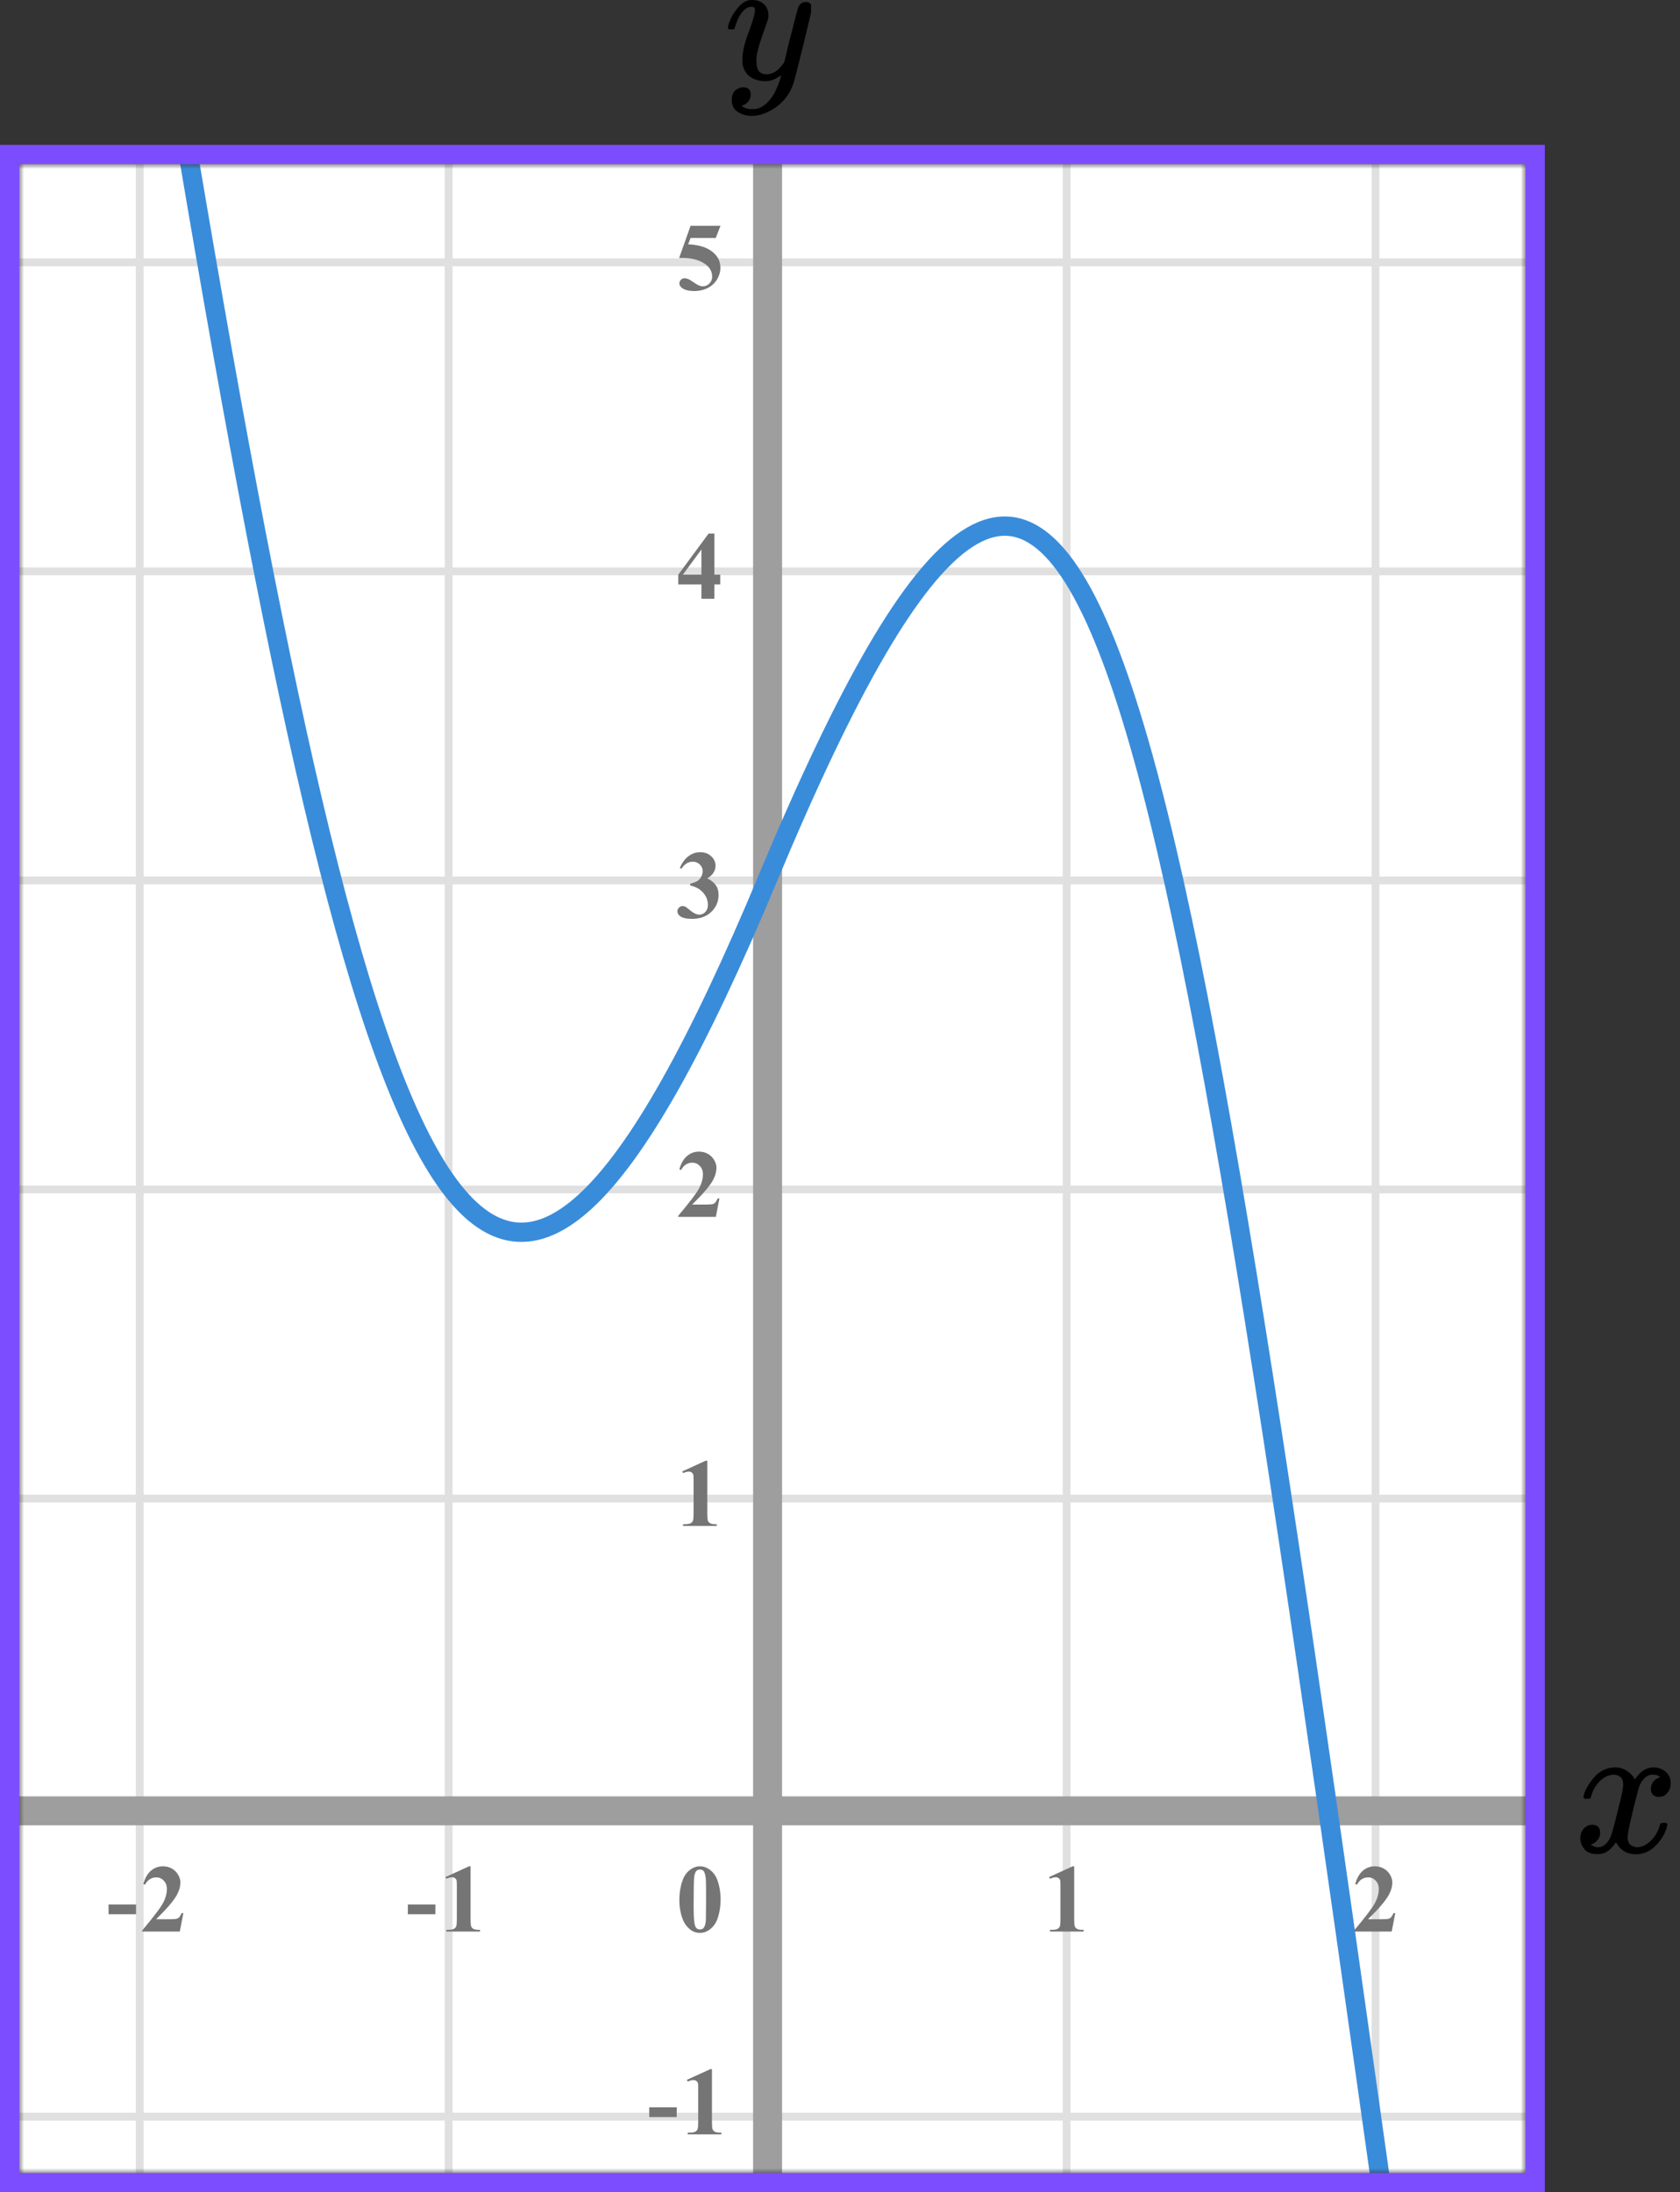 <?xml version="1.0" encoding="UTF-8"?> <svg xmlns="http://www.w3.org/2000/svg" width="174" height="227" viewBox="0 0 174 227" fill="none"><rect x="0" y="0" width="174" height="227" fill="#333333" stroke="none"/><mask id="mask0" maskUnits="userSpaceOnUse" x="2" y="17" width="156" height="208"><rect x="2" y="17" width="156" height="208" fill="#C4C4C4"></rect></mask><g mask="url(#mask0)"><mask id="mask1" maskUnits="userSpaceOnUse" x="-141" y="-223" width="500" height="484"><rect x="-141" y="-223" width="500" height="483.871" fill="white"></rect></mask><g mask="url(#mask1)"><rect x="-141" y="-223" width="500" height="483.871" fill="white"></rect><line x1="359" y1="219.163" x2="-144.226" y2="219.163" stroke="#E0E0E0" stroke-width="0.81"></line><line x1="359" y1="187.162" x2="-144.226" y2="187.162" stroke="#E0E0E0" stroke-width="0.806"></line><line x1="359" y1="155.162" x2="-144.226" y2="155.162" stroke="#E0E0E0" stroke-width="0.806"></line><line x1="359" y1="123.162" x2="-144.226" y2="123.162" stroke="#E0E0E0" stroke-width="0.806"></line><line x1="359" y1="91.163" x2="-144.226" y2="91.163" stroke="#E0E0E0" stroke-width="0.81"></line><line x1="359" y1="59.161" x2="-144.226" y2="59.161" stroke="#E0E0E0" stroke-width="0.806"></line><line x1="359" y1="27.162" x2="-144.226" y2="27.162" stroke="#E0E0E0" stroke-width="0.806"></line><line x1="14.468" y1="260.871" x2="14.468" y2="-223" stroke="#E0E0E0" stroke-width="0.806"></line><line x1="46.466" y1="260.871" x2="46.466" y2="-223" stroke="#E0E0E0" stroke-width="0.81"></line><line x1="78.468" y1="260.871" x2="78.468" y2="-223" stroke="#E0E0E0" stroke-width="0.806"></line><line x1="110.468" y1="260.871" x2="110.468" y2="-223" stroke="#E0E0E0" stroke-width="0.806"></line><line x1="142.468" y1="260.871" x2="142.468" y2="-223" stroke="#E0E0E0" stroke-width="0.806"></line></g><line x1="79.5" y1="-61" x2="79.5" y2="242" stroke="#9E9E9E" stroke-width="3"></line><line x1="-120" y1="187.5" x2="254" y2="187.5" stroke="#9E9E9E" stroke-width="3"></line><path d="M18.5 10C38.5 130 50.55 160.303 79.5 91C112.5 12 120 62.5 143.5 229.5" stroke="#398CDA" stroke-width="2"></path></g><path d="M74.634 196.689C74.634 197.35 74.541 197.967 74.356 198.54C74.245 198.892 74.095 199.18 73.906 199.404C73.721 199.629 73.509 199.808 73.272 199.941C73.034 200.072 72.775 200.137 72.495 200.137C72.176 200.137 71.888 200.055 71.631 199.893C71.374 199.73 71.146 199.497 70.947 199.194C70.804 198.973 70.679 198.678 70.571 198.311C70.431 197.812 70.361 197.298 70.361 196.768C70.361 196.048 70.462 195.387 70.664 194.785C70.83 194.287 71.082 193.906 71.421 193.643C71.759 193.376 72.118 193.242 72.495 193.242C72.879 193.242 73.237 193.374 73.569 193.638C73.905 193.898 74.15 194.25 74.307 194.692C74.525 195.301 74.634 195.967 74.634 196.689ZM73.13 196.68C73.13 195.521 73.123 194.845 73.11 194.653C73.078 194.201 73 193.895 72.876 193.735C72.795 193.631 72.663 193.579 72.481 193.579C72.341 193.579 72.23 193.618 72.148 193.696C72.028 193.81 71.947 194.012 71.904 194.302C71.862 194.588 71.841 195.592 71.841 197.314C71.841 198.252 71.873 198.88 71.939 199.199C71.987 199.43 72.057 199.585 72.148 199.663C72.24 199.741 72.36 199.78 72.51 199.78C72.672 199.78 72.795 199.728 72.876 199.624C73.013 199.442 73.091 199.16 73.11 198.779L73.13 196.68Z" fill="#757575"></path><path d="M70.091 219.208H67.244V218.197H70.091V219.208ZM73.737 214.242V219.657C73.737 220.064 73.755 220.325 73.791 220.438C73.826 220.549 73.901 220.64 74.015 220.712C74.129 220.784 74.311 220.819 74.562 220.819H74.713V221H71.227V220.819H71.403C71.686 220.819 71.888 220.787 72.008 220.722C72.129 220.657 72.21 220.567 72.252 220.453C72.295 220.339 72.316 220.074 72.316 219.657V216.225C72.316 215.919 72.301 215.728 72.272 215.653C72.243 215.575 72.187 215.51 72.106 215.458C72.028 215.403 71.937 215.375 71.833 215.375C71.667 215.375 71.465 215.427 71.227 215.531L71.139 215.355L73.576 214.242H73.737Z" fill="#757575"></path><path d="M73.257 151.242V156.657C73.257 157.064 73.275 157.325 73.311 157.438C73.346 157.549 73.421 157.64 73.535 157.712C73.649 157.784 73.831 157.819 74.082 157.819H74.233V158H70.747V157.819H70.923C71.206 157.819 71.408 157.787 71.528 157.722C71.649 157.657 71.73 157.567 71.772 157.453C71.815 157.339 71.836 157.074 71.836 156.657V153.225C71.836 152.919 71.821 152.728 71.792 152.653C71.763 152.575 71.707 152.51 71.626 152.458C71.548 152.403 71.457 152.375 71.353 152.375C71.186 152.375 70.985 152.427 70.747 152.531L70.659 152.355L73.096 151.242H73.257Z" fill="#757575"></path><path d="M74.141 126H70.244V125.893C71.439 124.47 72.163 123.513 72.417 123.021C72.674 122.53 72.803 122.05 72.803 121.581C72.803 121.239 72.697 120.956 72.485 120.731C72.274 120.504 72.015 120.39 71.709 120.39C71.208 120.39 70.819 120.64 70.542 121.142L70.361 121.078C70.537 120.453 70.804 119.991 71.162 119.691C71.52 119.392 71.934 119.242 72.402 119.242C72.738 119.242 73.044 119.32 73.32 119.477C73.597 119.633 73.814 119.848 73.97 120.121C74.126 120.391 74.204 120.645 74.204 120.883C74.204 121.316 74.084 121.755 73.843 122.201C73.514 122.803 72.796 123.643 71.689 124.721H73.12C73.472 124.721 73.7 124.706 73.804 124.677C73.911 124.647 73.999 124.599 74.067 124.53C74.136 124.459 74.225 124.311 74.336 124.086H74.512L74.141 126Z" fill="#757575"></path><path d="M71.48 91.68V91.509C71.851 91.401 72.108 91.302 72.251 91.211C72.394 91.117 72.518 90.975 72.622 90.786C72.726 90.594 72.778 90.4 72.778 90.205C72.778 89.935 72.679 89.704 72.481 89.512C72.285 89.316 72.041 89.219 71.748 89.219C71.292 89.219 70.905 89.46 70.586 89.941L70.405 89.878C70.64 89.334 70.939 88.926 71.304 88.652C71.671 88.379 72.08 88.242 72.529 88.242C72.988 88.242 73.366 88.382 73.662 88.662C73.962 88.942 74.111 89.269 74.111 89.644C74.111 89.888 74.041 90.124 73.901 90.352C73.765 90.576 73.548 90.775 73.252 90.947C73.633 91.133 73.922 91.362 74.121 91.636C74.323 91.906 74.424 92.246 74.424 92.656C74.424 93.346 74.173 93.934 73.672 94.419C73.174 94.901 72.505 95.142 71.665 95.142C71.105 95.142 70.697 95.049 70.439 94.863C70.254 94.733 70.161 94.565 70.161 94.36C70.161 94.211 70.215 94.084 70.322 93.98C70.43 93.872 70.553 93.818 70.693 93.818C70.801 93.818 70.902 93.841 70.996 93.887C71.048 93.913 71.232 94.056 71.548 94.316C71.867 94.574 72.165 94.702 72.441 94.702C72.682 94.702 72.889 94.608 73.061 94.419C73.234 94.227 73.32 93.984 73.32 93.691C73.32 93.245 73.164 92.835 72.852 92.461C72.539 92.083 72.082 91.823 71.48 91.68Z" fill="#757575"></path><path d="M70.249 59.505L73.394 55.242H73.989V59.505H74.595V60.516H73.989V62H72.647V60.516H70.249V59.505ZM70.723 59.505H72.647V56.893L70.723 59.505Z" fill="#757575"></path><path d="M71.523 23.379H74.624L74.131 24.639H71.523L71.274 25.298C72.397 25.34 73.262 25.62 73.867 26.138C74.365 26.564 74.614 27.095 74.614 27.73C74.614 28.136 74.499 28.535 74.268 28.926C74.037 29.313 73.711 29.613 73.291 29.824C72.871 30.033 72.41 30.137 71.909 30.137C71.369 30.137 70.954 30.036 70.664 29.834C70.462 29.691 70.361 29.528 70.361 29.346C70.361 29.206 70.413 29.082 70.518 28.975C70.625 28.867 70.749 28.814 70.889 28.814C71.016 28.814 71.144 28.84 71.274 28.892C71.405 28.944 71.628 29.08 71.943 29.302C72.142 29.439 72.313 29.533 72.456 29.585C72.557 29.624 72.671 29.644 72.798 29.644C73.065 29.644 73.291 29.546 73.477 29.351C73.665 29.155 73.76 28.921 73.76 28.648C73.76 28.075 73.473 27.609 72.9 27.251C72.328 26.893 71.605 26.714 70.732 26.714C70.644 26.714 70.513 26.715 70.337 26.719L71.523 23.379Z" fill="#757575"></path><path d="M111.257 193.242V198.657C111.257 199.064 111.275 199.325 111.311 199.438C111.346 199.549 111.421 199.64 111.535 199.712C111.649 199.784 111.831 199.819 112.082 199.819H112.233V200H108.747V199.819H108.923C109.206 199.819 109.408 199.787 109.528 199.722C109.649 199.657 109.73 199.567 109.772 199.453C109.815 199.339 109.836 199.074 109.836 198.657V195.225C109.836 194.919 109.821 194.728 109.792 194.653C109.763 194.575 109.707 194.51 109.626 194.458C109.548 194.403 109.457 194.375 109.353 194.375C109.187 194.375 108.985 194.427 108.747 194.531L108.659 194.355L111.096 193.242H111.257Z" fill="#757575"></path><path d="M144.141 200H140.244V199.893C141.439 198.47 142.163 197.513 142.417 197.021C142.674 196.53 142.803 196.05 142.803 195.581C142.803 195.239 142.697 194.956 142.485 194.731C142.274 194.504 142.015 194.39 141.709 194.39C141.208 194.39 140.819 194.64 140.542 195.142L140.361 195.078C140.537 194.453 140.804 193.991 141.162 193.691C141.52 193.392 141.934 193.242 142.402 193.242C142.738 193.242 143.044 193.32 143.32 193.477C143.597 193.633 143.813 193.848 143.97 194.121C144.126 194.391 144.204 194.645 144.204 194.883C144.204 195.316 144.084 195.755 143.843 196.201C143.514 196.803 142.796 197.643 141.689 198.721H143.12C143.472 198.721 143.7 198.706 143.804 198.677C143.911 198.647 143.999 198.599 144.067 198.53C144.136 198.459 144.225 198.311 144.336 198.086H144.512L144.141 200Z" fill="#757575"></path><path d="M45.091 198.208H42.244V197.197H45.091V198.208ZM48.737 193.242V198.657C48.737 199.064 48.755 199.325 48.791 199.438C48.826 199.549 48.901 199.64 49.015 199.712C49.129 199.784 49.312 199.819 49.562 199.819H49.714V200H46.227V199.819H46.403C46.686 199.819 46.888 199.787 47.008 199.722C47.129 199.657 47.21 199.567 47.252 199.453C47.295 199.339 47.316 199.074 47.316 198.657V195.225C47.316 194.919 47.301 194.728 47.272 194.653C47.243 194.575 47.187 194.51 47.106 194.458C47.028 194.403 46.937 194.375 46.833 194.375C46.667 194.375 46.465 194.427 46.227 194.531L46.139 194.355L48.576 193.242H48.737Z" fill="#757575"></path><path d="M14.091 198.208H11.244V197.197H14.091V198.208ZM18.621 200H14.724V199.893C15.919 198.47 16.643 197.513 16.897 197.021C17.154 196.53 17.283 196.05 17.283 195.581C17.283 195.239 17.177 194.956 16.965 194.731C16.754 194.504 16.495 194.39 16.189 194.39C15.688 194.39 15.299 194.64 15.022 195.142L14.841 195.078C15.017 194.453 15.284 193.991 15.642 193.691C16 193.392 16.414 193.242 16.882 193.242C17.218 193.242 17.524 193.32 17.8 193.477C18.077 193.633 18.294 193.848 18.45 194.121C18.606 194.391 18.684 194.645 18.684 194.883C18.684 195.316 18.564 195.755 18.323 196.201C17.994 196.803 17.276 197.643 16.169 198.721H17.6C17.952 198.721 18.18 198.706 18.284 198.677C18.391 198.647 18.479 198.599 18.547 198.53C18.616 198.459 18.705 198.311 18.816 198.086H18.992L18.621 200Z" fill="#757575"></path><g clip-path="url(#clip0)"><path d="M75.387 2.875C75.387 2.702 75.478 2.405 75.662 1.985C75.846 1.564 76.14 1.125 76.544 0.668C76.948 0.21 77.4 -0.012 77.903 -9.53674e-07C78.404 -9.53674e-07 78.808 0.142 79.114 0.427C79.421 0.711 79.58 1.107 79.592 1.614C79.567 1.849 79.549 1.978 79.537 2.003C79.537 2.04 79.439 2.325 79.243 2.856C79.047 3.388 78.845 3.988 78.637 4.655C78.429 5.323 78.331 5.855 78.343 6.25C78.343 6.782 78.429 7.153 78.6 7.363C78.772 7.573 79.029 7.685 79.371 7.697C79.653 7.697 79.916 7.629 80.161 7.493C80.406 7.357 80.596 7.215 80.73 7.066C80.865 6.918 81.03 6.714 81.226 6.454C81.226 6.442 81.257 6.318 81.318 6.083C81.379 5.849 81.465 5.484 81.575 4.989C81.685 4.495 81.802 4.037 81.924 3.617C82.389 1.762 82.646 0.791 82.695 0.705C82.854 0.371 83.118 0.204 83.485 0.204C83.644 0.204 83.773 0.247 83.871 0.334C83.968 0.42 84.036 0.495 84.073 0.556C84.109 0.618 84.121 0.674 84.109 0.723C84.109 0.884 83.809 2.182 83.209 4.618C82.61 7.054 82.267 8.389 82.181 8.624C81.838 9.651 81.245 10.467 80.4 11.073C79.555 11.678 78.71 11.988 77.866 12C77.315 12 76.831 11.864 76.415 11.592C75.999 11.32 75.791 10.912 75.791 10.368C75.791 10.096 75.834 9.867 75.919 9.682C76.005 9.496 76.121 9.36 76.268 9.274C76.415 9.187 76.537 9.125 76.635 9.088C76.733 9.051 76.837 9.032 76.948 9.032C77.486 9.032 77.756 9.292 77.756 9.811C77.756 10.059 77.682 10.275 77.535 10.461C77.388 10.646 77.248 10.77 77.113 10.832C76.978 10.893 76.899 10.924 76.874 10.924L76.819 10.943C76.844 11.005 76.96 11.079 77.168 11.165C77.376 11.252 77.584 11.295 77.792 11.295H77.939C78.147 11.295 78.306 11.283 78.417 11.258C78.821 11.147 79.194 10.912 79.537 10.553C79.88 10.195 80.143 9.811 80.326 9.403C80.51 8.995 80.651 8.649 80.749 8.365C80.847 8.08 80.896 7.895 80.896 7.808L80.785 7.883C80.712 7.932 80.596 8 80.437 8.087C80.277 8.173 80.118 8.247 79.959 8.309C79.714 8.371 79.476 8.402 79.243 8.402C78.68 8.402 78.184 8.266 77.756 7.994C77.327 7.722 77.046 7.283 76.911 6.677C76.899 6.59 76.892 6.399 76.892 6.102C76.892 5.397 77.107 4.476 77.535 3.338C77.964 2.201 78.178 1.478 78.178 1.168C78.178 1.156 78.178 1.144 78.178 1.131C78.178 1.02 78.178 0.946 78.178 0.909C78.178 0.872 78.153 0.828 78.105 0.779C78.055 0.73 77.988 0.705 77.903 0.705H77.829C77.547 0.705 77.29 0.822 77.058 1.057C76.825 1.292 76.641 1.546 76.507 1.818C76.372 2.09 76.268 2.349 76.195 2.597C76.121 2.844 76.072 2.98 76.048 3.005C76.023 3.029 75.925 3.042 75.754 3.042H75.497C75.423 2.968 75.387 2.912 75.387 2.875Z" fill="black"></path></g><path d="M164 186.04C164.09 185.484 164.436 184.842 165.038 184.113C165.641 183.385 166.384 183.014 167.269 183.001C167.718 183.001 168.128 183.12 168.5 183.358C168.872 183.597 169.147 183.895 169.327 184.252C169.865 183.418 170.513 183.001 171.269 183.001C171.743 183.001 172.154 183.147 172.5 183.438C172.846 183.729 173.025 184.12 173.038 184.61C173.038 184.994 172.948 185.305 172.769 185.543C172.59 185.782 172.416 185.927 172.25 185.98C172.083 186.033 171.936 186.06 171.807 186.06C171.564 186.06 171.365 185.987 171.211 185.841C171.057 185.696 170.981 185.504 170.981 185.265C170.981 184.656 171.301 184.239 171.942 184.014C171.801 183.842 171.545 183.756 171.173 183.756C171.006 183.756 170.884 183.769 170.807 183.795C170.32 184.007 169.961 184.444 169.731 185.106C168.961 188.033 168.577 189.741 168.577 190.231C168.577 190.602 168.679 190.867 168.884 191.026C169.09 191.185 169.314 191.264 169.557 191.264C170.032 191.264 170.5 191.046 170.961 190.609C171.423 190.172 171.737 189.635 171.904 189C171.942 188.867 171.981 188.794 172.019 188.781C172.057 188.768 172.16 188.755 172.327 188.741H172.404C172.596 188.741 172.692 188.794 172.692 188.9C172.692 188.914 172.679 188.986 172.654 189.119C172.448 189.874 172.051 190.542 171.461 191.125C170.872 191.708 170.186 191.999 169.404 191.999C168.506 191.999 167.827 191.582 167.365 190.748C166.84 191.569 166.237 191.979 165.557 191.979H165.442C164.814 191.979 164.365 191.807 164.096 191.463C163.827 191.118 163.686 190.754 163.673 190.37C163.673 189.946 163.795 189.602 164.038 189.337C164.282 189.072 164.57 188.94 164.904 188.94C165.455 188.94 165.731 189.218 165.731 189.774C165.731 190.039 165.654 190.271 165.5 190.47C165.346 190.668 165.198 190.801 165.057 190.867C164.916 190.933 164.833 190.966 164.807 190.966L164.75 190.986C164.75 190.999 164.788 191.026 164.865 191.065C164.942 191.105 165.045 191.152 165.173 191.204C165.301 191.257 165.423 191.277 165.538 191.264C166 191.264 166.397 190.966 166.731 190.37C166.846 190.158 166.993 189.708 167.173 189.019C167.352 188.331 167.532 187.616 167.711 186.874C167.891 186.133 167.993 185.696 168.019 185.563C168.083 185.206 168.115 184.947 168.115 184.789C168.115 184.418 168.019 184.153 167.827 183.994C167.634 183.835 167.416 183.756 167.173 183.756C166.66 183.756 166.179 183.968 165.731 184.391C165.282 184.815 164.968 185.358 164.788 186.02C164.763 186.139 164.731 186.205 164.692 186.219C164.654 186.232 164.551 186.245 164.384 186.258H164.115C164.038 186.179 164 186.106 164 186.04Z" fill="black"></path><rect x="1" y="16" width="158" height="210" stroke="#7C4DFF" stroke-width="2"></rect><defs><clipPath id="clip0"><rect width="9" height="12" fill="white" transform="translate(75)"></rect></clipPath></defs></svg> 